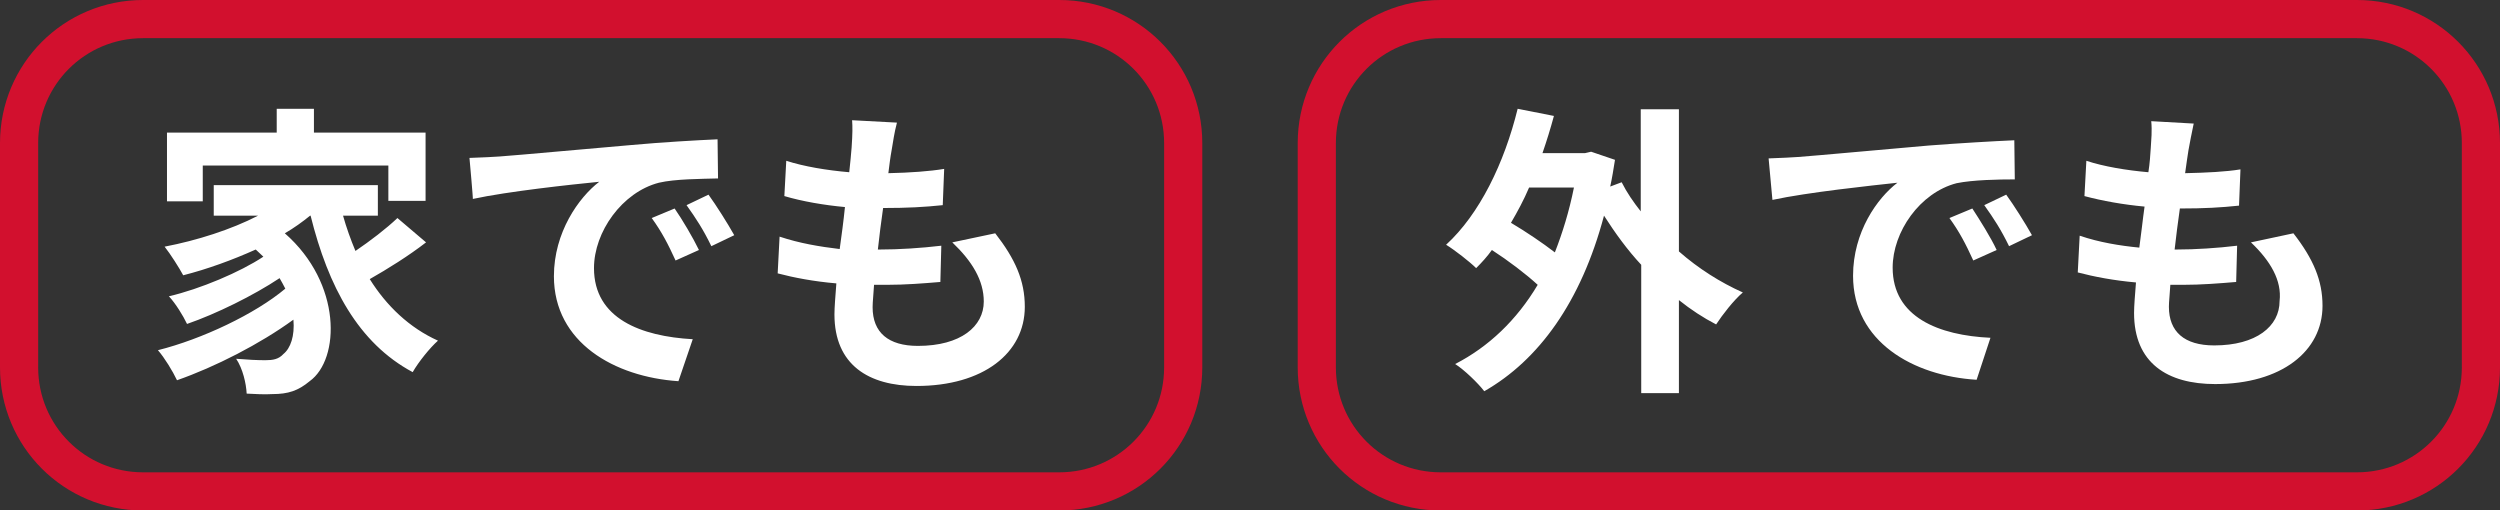 <?xml version="1.0" encoding="utf-8"?>
<!-- Generator: Adobe Illustrator 27.6.1, SVG Export Plug-In . SVG Version: 6.00 Build 0)  -->
<svg version="1.1" id="heading" xmlns="http://www.w3.org/2000/svg" xmlns:xlink="http://www.w3.org/1999/xlink" x="0px" y="0px"
	 viewBox="0 0 524 107" style="enable-background:new 0 0 524 107;" xml:space="preserve">
<rect x="0" y="0" width="524" height="107" fill="#333333" stroke="none"/>
<style type="text/css">
	.st0{fill:#FFFFFF;}
	.st1{fill:none;stroke:#D2102E;stroke-width:8;}
</style>
<path class="st0" d="M42.5,34.8v7.4H35V27.8h23v-5h7.8v5h23.4v14.3h-7.8v-7.4H42.5z M83.3,45.7l6,5.1c-3.6,2.8-8.1,5.6-11.8,7.7
	c3.5,5.6,8.3,10.2,14.3,12.9c-1.7,1.5-4.1,4.5-5.3,6.6c-11.4-6.1-17.7-17.9-21.4-32.8h-0.1c-1.6,1.3-3.4,2.6-5.3,3.7
	c12,10.5,11.6,26.4,5.2,31c-2.4,2-4.5,2.7-7.8,2.7c-1.6,0.1-3.6,0-5.4-0.1c-0.1-2.1-0.8-5.2-2.2-7.3c2.4,0.2,4.5,0.3,6.1,0.3
	c1.6,0,2.8-0.2,3.8-1.3c1.5-1.2,2.4-3.8,2.1-7.2c-7,5.1-16.4,9.9-24.4,12.7c-0.9-1.9-2.6-4.7-4-6.3c9.2-2.3,20.4-7.6,26.7-12.9
	c-0.4-0.8-0.8-1.5-1.2-2.2c-5.4,3.6-13.3,7.5-19.4,9.6c-0.8-1.7-2.4-4.3-3.8-5.8c6.5-1.5,15-5.1,19.8-8.3c-0.5-0.5-1.1-1-1.6-1.5
	c-4.9,2.2-10.1,4.1-15.2,5.4c-0.8-1.5-2.7-4.5-3.9-6c6.8-1.3,14-3.6,19.6-6.5h-9.3v-6.4h34.4v6.4h-7.3c0.7,2.5,1.6,5,2.6,7.4
	C77.6,50.5,81,47.9,83.3,45.7z M98.4,33.1c2.6-0.1,5.1-0.2,6.3-0.3c5.4-0.4,15.9-1.4,27.6-2.4c6.6-0.6,13.6-1,18.1-1.2l0.1,8.2
	c-3.5,0.1-9,0.1-12.4,0.9c-7.7,2-13.6,10.3-13.6,17.9c0,10.6,9.9,14.3,20.7,14.9l-3,8.8c-13.4-0.9-26.1-8.1-26.1-22
	c0-9.2,5.2-16.5,9.5-19.8c-6,0.6-19.1,2-26.5,3.6C99.2,41.9,98.4,33.1,98.4,33.1z M141.4,43.7c1.6,2.3,3.9,6.2,5.1,8.7l-4.9,2.2
	c-1.6-3.5-2.9-6-5-8.9L141.4,43.7L141.4,43.7z M148.5,40.8c1.6,2.2,4,6,5.4,8.5l-4.8,2.3c-1.7-3.5-3.2-5.8-5.2-8.6
	C143.9,43,148.5,40.8,148.5,40.8z M188,25.7c-0.6,2.3-0.8,4-1.1,5.7c-0.3,1.6-0.5,3.3-0.7,4.9c4.6-0.1,8.7-0.4,11.7-0.9l-0.3,7.6
	c-3.8,0.4-7.4,0.6-12.5,0.6c-0.4,2.9-0.8,5.8-1.1,8.7h0.4c4,0,8.7-0.3,12.9-0.8l-0.2,7.6c-3.6,0.3-7.3,0.6-11.3,0.6h-2.6
	c-0.1,1.9-0.3,3.5-0.3,4.7c0,5.3,3.3,8.1,9.5,8.1c9,0,13.8-4.1,13.8-9.3c0-4.4-2.4-8.4-6.6-12.4l9-1.9c4.2,5.4,6.2,9.9,6.2,15.4
	c0,9.7-8.7,16.6-22.7,16.6c-10,0-17.2-4.4-17.2-15c0-1.5,0.2-3.8,0.4-6.5c-4.7-0.4-8.9-1.2-12.3-2.1l0.4-7.7
	c4.2,1.4,8.4,2.1,12.6,2.6c0.4-2.9,0.8-5.8,1.1-8.8c-4.4-0.4-9-1.2-12.7-2.3l0.4-7.4c3.7,1.2,8.5,2,13.2,2.4c0.2-2,0.4-3.7,0.5-5.2
	c0.2-3,0.2-4.3,0.1-5.7C179,25.2,188,25.7,188,25.7z"/>
<path class="st1" d="M30,4h192c14.4,0,26,11.6,26,26v47c0,14.4-11.6,26-26,26H30C15.6,103,4,91.4,4,77V30C4,15.6,15.6,4,30,4z"/>
<path class="st0" d="M329.9,39.3h-9.4c-1.1,2.6-2.4,5-3.8,7.4c3.2,1.9,6.6,4.2,9.2,6.2C327.5,48.8,328.9,44.3,329.9,39.3L329.9,39.3
	z M351.9,22.9v29.8c4.1,3.6,8.7,6.5,13.4,8.6c-1.9,1.6-4.3,4.7-5.6,6.7c-2.7-1.4-5.3-3.1-7.8-5.1v19.5H344V55.5
	c-2.9-3.1-5.5-6.7-7.8-10.3c-4.8,18.1-13.7,30.3-25.1,36.8c-1.3-1.7-4.2-4.5-6.1-5.7c7-3.6,12.9-9.2,17.3-16.6
	c-2.5-2.3-6.2-5.1-9.6-7.3c-1,1.4-2.1,2.6-3.3,3.8c-1.3-1.3-4.5-3.8-6.3-4.9c7-6.4,12.2-17.1,15-28.5l7.6,1.5
	c-0.7,2.6-1.5,5.2-2.4,7.8h8.9l1.3-0.3l5,1.7c-0.3,1.9-0.6,3.8-1,5.6l2.4-0.9c1.1,2.2,2.5,4.2,4,6.1V22.9H351.9L351.9,22.9z
	 M413.4,43.7c1.5,2.3,3.9,6.1,5.1,8.7l-4.9,2.2c-1.6-3.5-2.9-6-5-8.9L413.4,43.7L413.4,43.7z M420.5,40.8c1.6,2.2,4,6,5.4,8.5
	l-4.8,2.3c-1.7-3.5-3.2-5.8-5.2-8.6L420.5,40.8L420.5,40.8z M370.7,33.2c2.6-0.1,5-0.2,6.2-0.3c5.3-0.4,15.8-1.4,27.4-2.4
	c6.5-0.5,13.4-0.9,17.9-1.1l0.1,8.2c-3.4,0-8.8,0.1-12.2,0.8c-7.7,2-13.4,10.2-13.4,17.7c0,10.4,9.7,14.2,20.5,14.7l-2.9,8.8
	c-13.3-0.8-25.9-8-25.9-21.8c0-9.2,5.1-16.3,9.3-19.5c-5.5,0.6-18.8,2-26.2,3.6L370.7,33.2L370.7,33.2z M471.8,50.8l8.9-1.9
	c4.2,5.4,6.1,9.9,6.1,15.2c0,9.5-8.6,16.4-22.5,16.4c-10,0-17-4.4-17-14.9c0-1.5,0.2-3.8,0.4-6.4c-4.6-0.4-8.8-1.2-12.2-2.1l0.4-7.7
	c4.1,1.4,8.4,2.1,12.5,2.5c0.4-2.8,0.7-5.8,1.1-8.6c-4.4-0.4-8.9-1.2-12.6-2.2l0.4-7.4c3.6,1.2,8.4,2,13,2.4
	c0.3-1.9,0.4-3.6,0.5-5.1c0.1-1.7,0.3-3.5,0.1-5.6l8.9,0.5c-0.5,2.3-0.8,4-1.1,5.6c-0.2,1.1-0.4,2.8-0.7,4.8
	c4.5-0.1,8.6-0.3,11.6-0.8l-0.3,7.6c-3.8,0.4-7.2,0.6-12.4,0.6c-0.4,2.9-0.8,5.8-1.1,8.6h0.4c3.9,0,8.6-0.3,12.7-0.8l-0.2,7.6
	c-3.6,0.3-7.3,0.6-11.2,0.6h-2.6c-0.1,1.9-0.3,3.5-0.3,4.6c0,5.2,3.2,8.1,9.5,8.1c8.8,0,13.7-4,13.7-9.3
	C478.3,58.8,475.9,54.7,471.8,50.8L471.8,50.8z"/>
<path class="st1" d="M302,4h192c14.4,0,26,11.6,26,26v47c0,14.4-11.6,26-26,26H302c-14.4,0-26-11.6-26-26V30C276,15.6,287.6,4,302,4
	z"/>
</svg>
